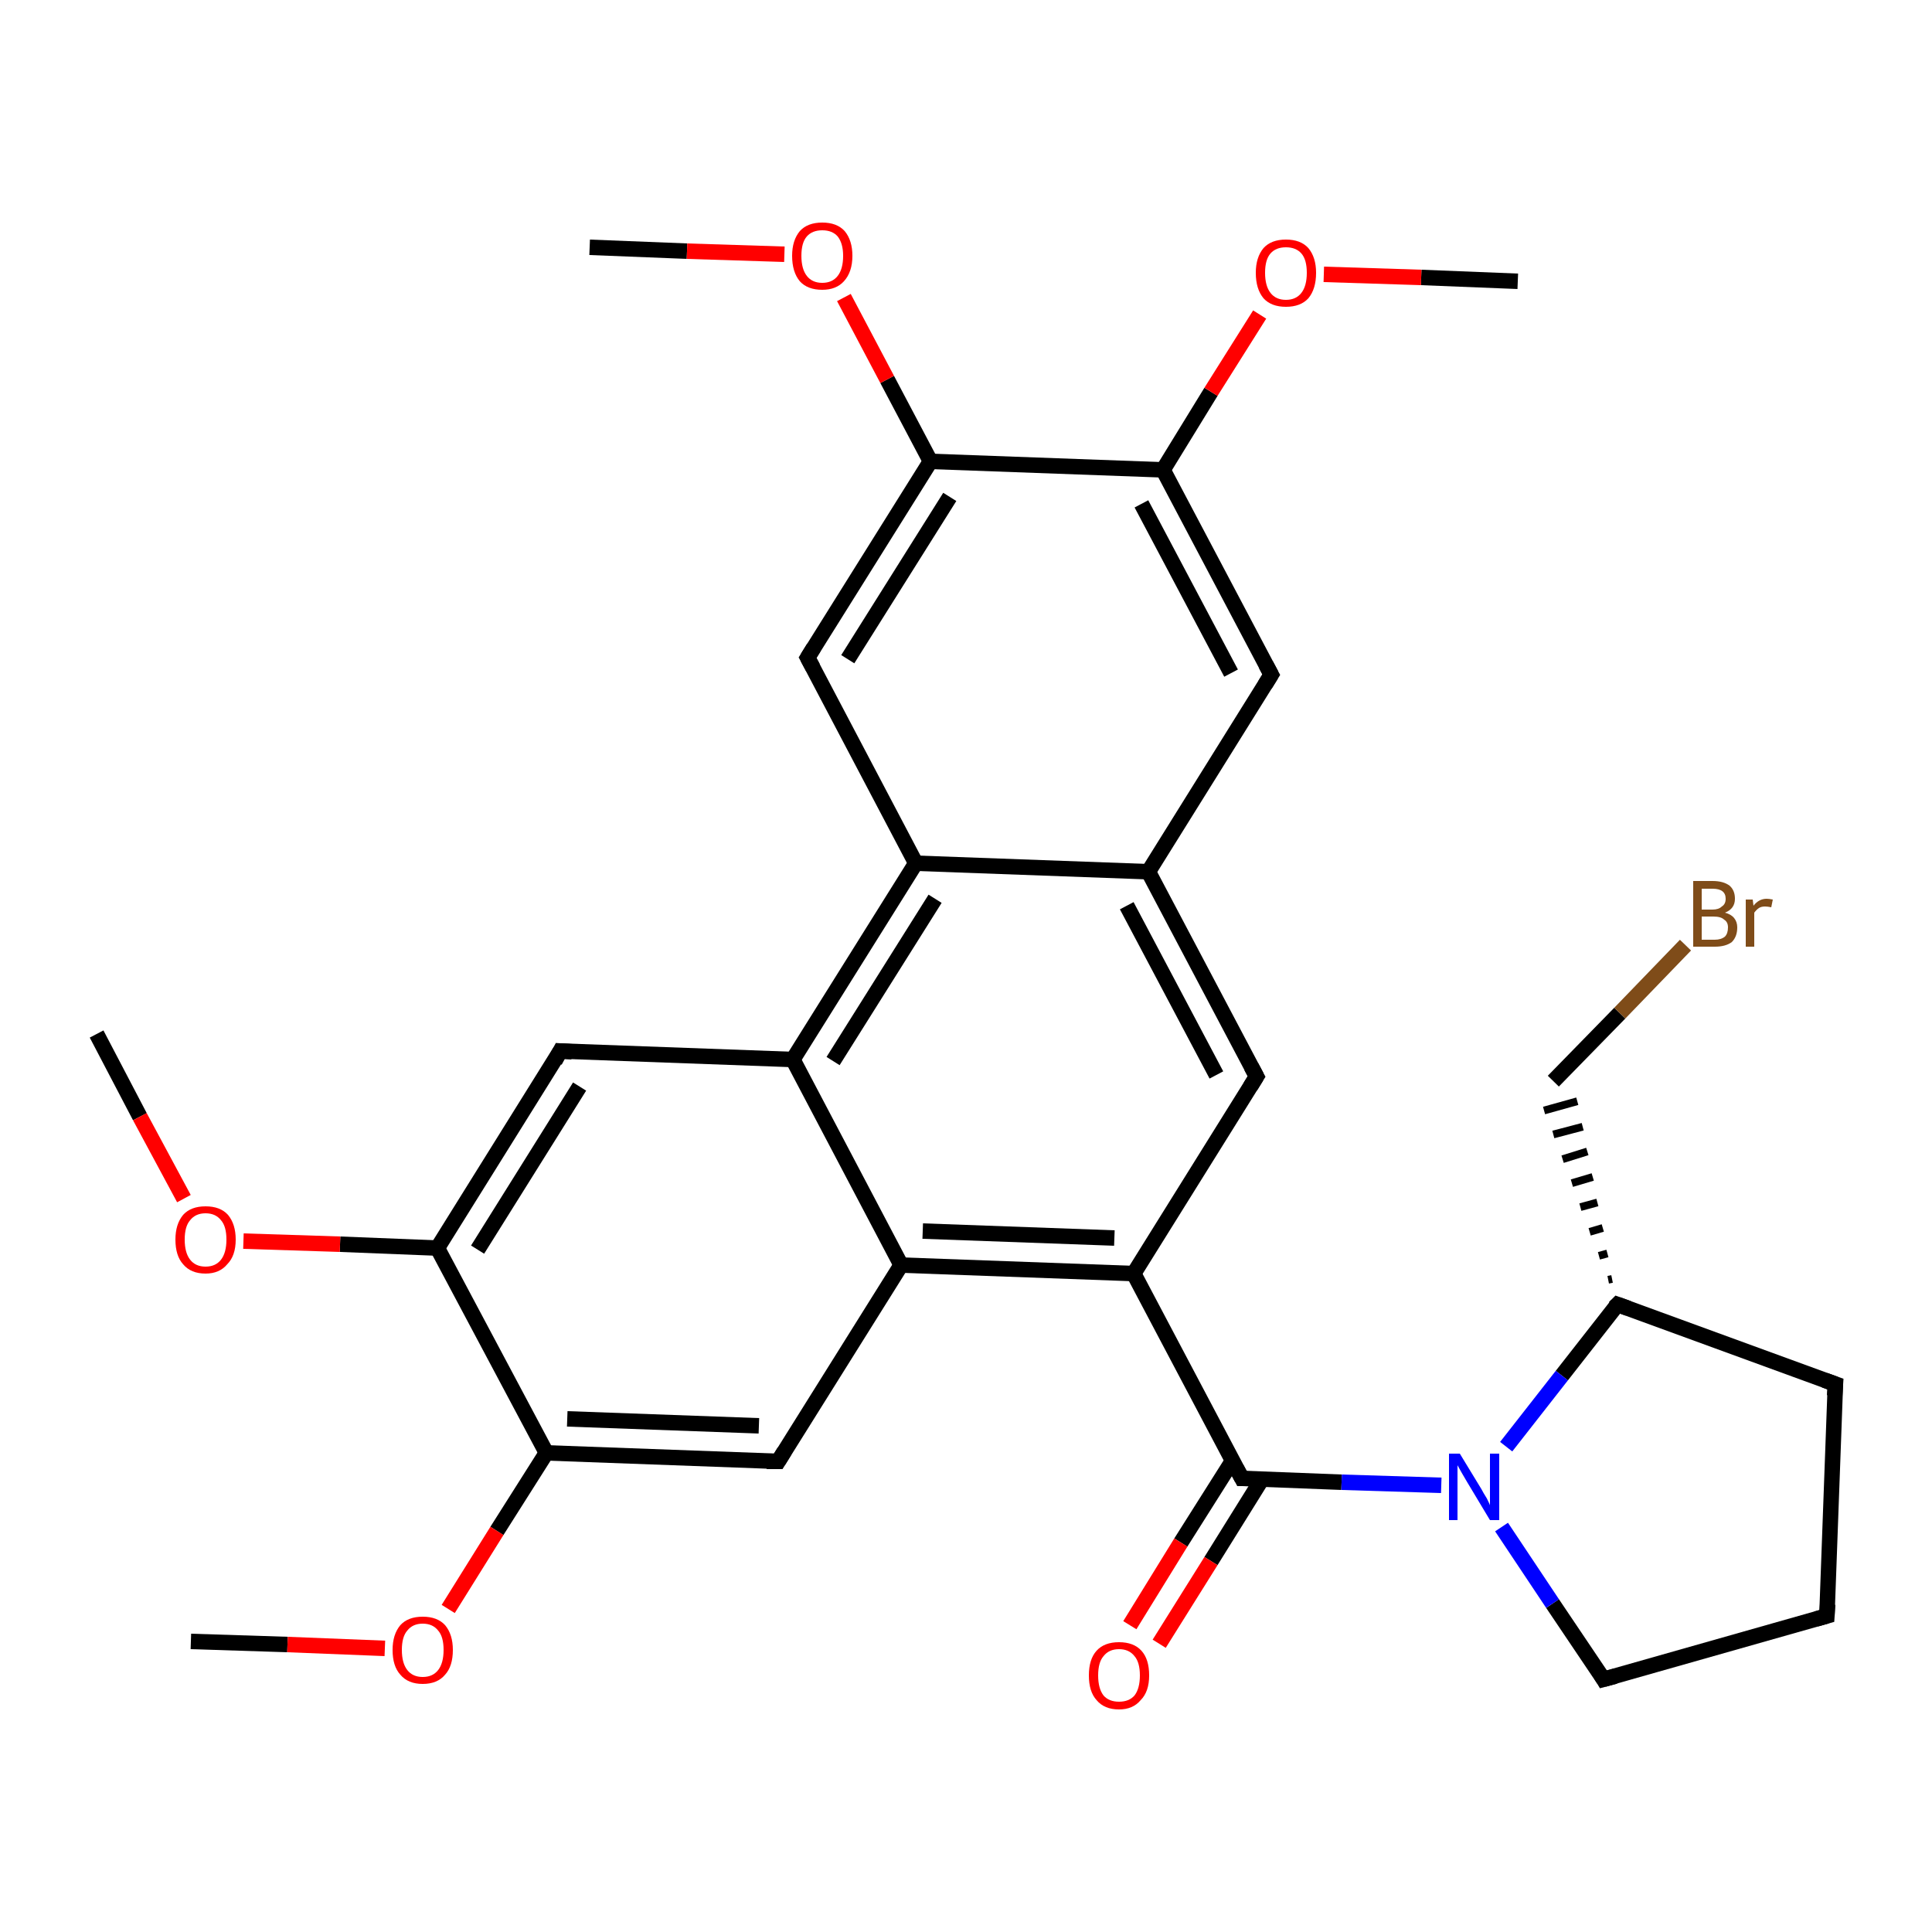 <?xml version='1.0' encoding='iso-8859-1'?>
<svg version='1.1' baseProfile='full'
              xmlns='http://www.w3.org/2000/svg'
                      xmlns:rdkit='http://www.rdkit.org/xml'
                      xmlns:xlink='http://www.w3.org/1999/xlink'
                  xml:space='preserve'
width='250px' height='250px' viewBox='0 0 250 250'>
<!-- END OF HEADER -->
<rect style='opacity:1.0;fill:#FFFFFF;stroke:none' width='250.0' height='250.0' x='0.0' y='0.0'> </rect>
<path class='bond-0 atom-0 atom-27' d='M 196.4,36.4 L 183.9,35.9' style='fill:none;fill-rule:evenodd;stroke:#000000;stroke-width:2.0px;stroke-linecap:butt;stroke-linejoin:miter;stroke-opacity:1' />
<path class='bond-0 atom-0 atom-27' d='M 183.9,35.9 L 171.3,35.5' style='fill:none;fill-rule:evenodd;stroke:#FF0000;stroke-width:2.0px;stroke-linecap:butt;stroke-linejoin:miter;stroke-opacity:1' />
<path class='bond-1 atom-1 atom-28' d='M 76.3,32.0 L 88.9,32.5' style='fill:none;fill-rule:evenodd;stroke:#000000;stroke-width:2.0px;stroke-linecap:butt;stroke-linejoin:miter;stroke-opacity:1' />
<path class='bond-1 atom-1 atom-28' d='M 88.9,32.5 L 101.5,32.9' style='fill:none;fill-rule:evenodd;stroke:#FF0000;stroke-width:2.0px;stroke-linecap:butt;stroke-linejoin:miter;stroke-opacity:1' />
<path class='bond-2 atom-2 atom-29' d='M 12.5,133.8 L 18.1,144.5' style='fill:none;fill-rule:evenodd;stroke:#000000;stroke-width:2.0px;stroke-linecap:butt;stroke-linejoin:miter;stroke-opacity:1' />
<path class='bond-2 atom-2 atom-29' d='M 18.1,144.5 L 23.8,155.1' style='fill:none;fill-rule:evenodd;stroke:#FF0000;stroke-width:2.0px;stroke-linecap:butt;stroke-linejoin:miter;stroke-opacity:1' />
<path class='bond-3 atom-3 atom-30' d='M 24.7,212.4 L 37.2,212.8' style='fill:none;fill-rule:evenodd;stroke:#000000;stroke-width:2.0px;stroke-linecap:butt;stroke-linejoin:miter;stroke-opacity:1' />
<path class='bond-3 atom-3 atom-30' d='M 37.2,212.8 L 49.8,213.3' style='fill:none;fill-rule:evenodd;stroke:#FF0000;stroke-width:2.0px;stroke-linecap:butt;stroke-linejoin:miter;stroke-opacity:1' />
<path class='bond-4 atom-4 atom-5' d='M 236.4,209.1 L 237.5,179.1' style='fill:none;fill-rule:evenodd;stroke:#000000;stroke-width:2.0px;stroke-linecap:butt;stroke-linejoin:miter;stroke-opacity:1' />
<path class='bond-5 atom-4 atom-6' d='M 236.4,209.1 L 207.5,217.3' style='fill:none;fill-rule:evenodd;stroke:#000000;stroke-width:2.0px;stroke-linecap:butt;stroke-linejoin:miter;stroke-opacity:1' />
<path class='bond-6 atom-5 atom-14' d='M 237.5,179.1 L 209.3,168.8' style='fill:none;fill-rule:evenodd;stroke:#000000;stroke-width:2.0px;stroke-linecap:butt;stroke-linejoin:miter;stroke-opacity:1' />
<path class='bond-7 atom-6 atom-25' d='M 207.5,217.3 L 200.9,207.5' style='fill:none;fill-rule:evenodd;stroke:#000000;stroke-width:2.0px;stroke-linecap:butt;stroke-linejoin:miter;stroke-opacity:1' />
<path class='bond-7 atom-6 atom-25' d='M 200.9,207.5 L 194.3,197.6' style='fill:none;fill-rule:evenodd;stroke:#0000FF;stroke-width:2.0px;stroke-linecap:butt;stroke-linejoin:miter;stroke-opacity:1' />
<path class='bond-8 atom-7 atom-13' d='M 162.6,139.3 L 148.6,112.8' style='fill:none;fill-rule:evenodd;stroke:#000000;stroke-width:2.0px;stroke-linecap:butt;stroke-linejoin:miter;stroke-opacity:1' />
<path class='bond-8 atom-7 atom-13' d='M 157.4,139.1 L 145.8,117.2' style='fill:none;fill-rule:evenodd;stroke:#000000;stroke-width:2.0px;stroke-linecap:butt;stroke-linejoin:miter;stroke-opacity:1' />
<path class='bond-9 atom-7 atom-18' d='M 162.6,139.3 L 146.7,164.8' style='fill:none;fill-rule:evenodd;stroke:#000000;stroke-width:2.0px;stroke-linecap:butt;stroke-linejoin:miter;stroke-opacity:1' />
<path class='bond-10 atom-8 atom-13' d='M 164.5,87.3 L 148.6,112.8' style='fill:none;fill-rule:evenodd;stroke:#000000;stroke-width:2.0px;stroke-linecap:butt;stroke-linejoin:miter;stroke-opacity:1' />
<path class='bond-11 atom-8 atom-19' d='M 164.5,87.3 L 150.5,60.8' style='fill:none;fill-rule:evenodd;stroke:#000000;stroke-width:2.0px;stroke-linecap:butt;stroke-linejoin:miter;stroke-opacity:1' />
<path class='bond-11 atom-8 atom-19' d='M 159.3,87.1 L 147.7,65.2' style='fill:none;fill-rule:evenodd;stroke:#000000;stroke-width:2.0px;stroke-linecap:butt;stroke-linejoin:miter;stroke-opacity:1' />
<path class='bond-12 atom-9 atom-15' d='M 104.5,85.1 L 118.5,111.7' style='fill:none;fill-rule:evenodd;stroke:#000000;stroke-width:2.0px;stroke-linecap:butt;stroke-linejoin:miter;stroke-opacity:1' />
<path class='bond-13 atom-9 atom-20' d='M 104.5,85.1 L 120.4,59.7' style='fill:none;fill-rule:evenodd;stroke:#000000;stroke-width:2.0px;stroke-linecap:butt;stroke-linejoin:miter;stroke-opacity:1' />
<path class='bond-13 atom-9 atom-20' d='M 109.7,85.3 L 122.9,64.3' style='fill:none;fill-rule:evenodd;stroke:#000000;stroke-width:2.0px;stroke-linecap:butt;stroke-linejoin:miter;stroke-opacity:1' />
<path class='bond-14 atom-10 atom-16' d='M 72.5,136.0 L 102.6,137.1' style='fill:none;fill-rule:evenodd;stroke:#000000;stroke-width:2.0px;stroke-linecap:butt;stroke-linejoin:miter;stroke-opacity:1' />
<path class='bond-15 atom-10 atom-21' d='M 72.5,136.0 L 56.6,161.5' style='fill:none;fill-rule:evenodd;stroke:#000000;stroke-width:2.0px;stroke-linecap:butt;stroke-linejoin:miter;stroke-opacity:1' />
<path class='bond-15 atom-10 atom-21' d='M 75.0,140.6 L 61.8,161.7' style='fill:none;fill-rule:evenodd;stroke:#000000;stroke-width:2.0px;stroke-linecap:butt;stroke-linejoin:miter;stroke-opacity:1' />
<path class='bond-16 atom-11 atom-17' d='M 100.7,189.1 L 116.6,163.7' style='fill:none;fill-rule:evenodd;stroke:#000000;stroke-width:2.0px;stroke-linecap:butt;stroke-linejoin:miter;stroke-opacity:1' />
<path class='bond-17 atom-11 atom-22' d='M 100.7,189.1 L 70.7,188.0' style='fill:none;fill-rule:evenodd;stroke:#000000;stroke-width:2.0px;stroke-linecap:butt;stroke-linejoin:miter;stroke-opacity:1' />
<path class='bond-17 atom-11 atom-22' d='M 98.2,184.5 L 73.4,183.6' style='fill:none;fill-rule:evenodd;stroke:#000000;stroke-width:2.0px;stroke-linecap:butt;stroke-linejoin:miter;stroke-opacity:1' />
<path class='bond-18 atom-14 atom-12' d='M 208.6,165.5 L 208.1,165.6' style='fill:none;fill-rule:evenodd;stroke:#000000;stroke-width:1.0px;stroke-linecap:butt;stroke-linejoin:miter;stroke-opacity:1' />
<path class='bond-18 atom-14 atom-12' d='M 208.0,162.2 L 206.9,162.5' style='fill:none;fill-rule:evenodd;stroke:#000000;stroke-width:1.0px;stroke-linecap:butt;stroke-linejoin:miter;stroke-opacity:1' />
<path class='bond-18 atom-14 atom-12' d='M 207.4,158.9 L 205.7,159.4' style='fill:none;fill-rule:evenodd;stroke:#000000;stroke-width:1.0px;stroke-linecap:butt;stroke-linejoin:miter;stroke-opacity:1' />
<path class='bond-18 atom-14 atom-12' d='M 206.7,155.6 L 204.5,156.2' style='fill:none;fill-rule:evenodd;stroke:#000000;stroke-width:1.0px;stroke-linecap:butt;stroke-linejoin:miter;stroke-opacity:1' />
<path class='bond-18 atom-14 atom-12' d='M 206.1,152.3 L 203.4,153.1' style='fill:none;fill-rule:evenodd;stroke:#000000;stroke-width:1.0px;stroke-linecap:butt;stroke-linejoin:miter;stroke-opacity:1' />
<path class='bond-18 atom-14 atom-12' d='M 205.4,149.0 L 202.2,150.0' style='fill:none;fill-rule:evenodd;stroke:#000000;stroke-width:1.0px;stroke-linecap:butt;stroke-linejoin:miter;stroke-opacity:1' />
<path class='bond-18 atom-14 atom-12' d='M 204.8,145.8 L 201.0,146.8' style='fill:none;fill-rule:evenodd;stroke:#000000;stroke-width:1.0px;stroke-linecap:butt;stroke-linejoin:miter;stroke-opacity:1' />
<path class='bond-18 atom-14 atom-12' d='M 204.1,142.5 L 199.8,143.7' style='fill:none;fill-rule:evenodd;stroke:#000000;stroke-width:1.0px;stroke-linecap:butt;stroke-linejoin:miter;stroke-opacity:1' />
<path class='bond-19 atom-12 atom-24' d='M 201.0,139.9 L 209.6,131.1' style='fill:none;fill-rule:evenodd;stroke:#000000;stroke-width:2.0px;stroke-linecap:butt;stroke-linejoin:miter;stroke-opacity:1' />
<path class='bond-19 atom-12 atom-24' d='M 209.6,131.1 L 218.1,122.3' style='fill:none;fill-rule:evenodd;stroke:#7F4C19;stroke-width:2.0px;stroke-linecap:butt;stroke-linejoin:miter;stroke-opacity:1' />
<path class='bond-20 atom-13 atom-15' d='M 148.6,112.8 L 118.5,111.7' style='fill:none;fill-rule:evenodd;stroke:#000000;stroke-width:2.0px;stroke-linecap:butt;stroke-linejoin:miter;stroke-opacity:1' />
<path class='bond-21 atom-14 atom-25' d='M 209.3,168.8 L 202.1,178.0' style='fill:none;fill-rule:evenodd;stroke:#000000;stroke-width:2.0px;stroke-linecap:butt;stroke-linejoin:miter;stroke-opacity:1' />
<path class='bond-21 atom-14 atom-25' d='M 202.1,178.0 L 194.9,187.2' style='fill:none;fill-rule:evenodd;stroke:#0000FF;stroke-width:2.0px;stroke-linecap:butt;stroke-linejoin:miter;stroke-opacity:1' />
<path class='bond-22 atom-15 atom-16' d='M 118.5,111.7 L 102.6,137.1' style='fill:none;fill-rule:evenodd;stroke:#000000;stroke-width:2.0px;stroke-linecap:butt;stroke-linejoin:miter;stroke-opacity:1' />
<path class='bond-22 atom-15 atom-16' d='M 121.0,116.3 L 107.8,137.3' style='fill:none;fill-rule:evenodd;stroke:#000000;stroke-width:2.0px;stroke-linecap:butt;stroke-linejoin:miter;stroke-opacity:1' />
<path class='bond-23 atom-16 atom-17' d='M 102.6,137.1 L 116.6,163.7' style='fill:none;fill-rule:evenodd;stroke:#000000;stroke-width:2.0px;stroke-linecap:butt;stroke-linejoin:miter;stroke-opacity:1' />
<path class='bond-24 atom-17 atom-18' d='M 116.6,163.7 L 146.7,164.8' style='fill:none;fill-rule:evenodd;stroke:#000000;stroke-width:2.0px;stroke-linecap:butt;stroke-linejoin:miter;stroke-opacity:1' />
<path class='bond-24 atom-17 atom-18' d='M 119.4,159.3 L 144.2,160.2' style='fill:none;fill-rule:evenodd;stroke:#000000;stroke-width:2.0px;stroke-linecap:butt;stroke-linejoin:miter;stroke-opacity:1' />
<path class='bond-25 atom-18 atom-23' d='M 146.7,164.8 L 160.7,191.3' style='fill:none;fill-rule:evenodd;stroke:#000000;stroke-width:2.0px;stroke-linecap:butt;stroke-linejoin:miter;stroke-opacity:1' />
<path class='bond-26 atom-19 atom-20' d='M 150.5,60.8 L 120.4,59.7' style='fill:none;fill-rule:evenodd;stroke:#000000;stroke-width:2.0px;stroke-linecap:butt;stroke-linejoin:miter;stroke-opacity:1' />
<path class='bond-27 atom-19 atom-27' d='M 150.5,60.8 L 156.7,50.7' style='fill:none;fill-rule:evenodd;stroke:#000000;stroke-width:2.0px;stroke-linecap:butt;stroke-linejoin:miter;stroke-opacity:1' />
<path class='bond-27 atom-19 atom-27' d='M 156.7,50.7 L 163.0,40.7' style='fill:none;fill-rule:evenodd;stroke:#FF0000;stroke-width:2.0px;stroke-linecap:butt;stroke-linejoin:miter;stroke-opacity:1' />
<path class='bond-28 atom-20 atom-28' d='M 120.4,59.7 L 114.8,49.1' style='fill:none;fill-rule:evenodd;stroke:#000000;stroke-width:2.0px;stroke-linecap:butt;stroke-linejoin:miter;stroke-opacity:1' />
<path class='bond-28 atom-20 atom-28' d='M 114.8,49.1 L 109.2,38.5' style='fill:none;fill-rule:evenodd;stroke:#FF0000;stroke-width:2.0px;stroke-linecap:butt;stroke-linejoin:miter;stroke-opacity:1' />
<path class='bond-29 atom-21 atom-22' d='M 56.6,161.5 L 70.7,188.0' style='fill:none;fill-rule:evenodd;stroke:#000000;stroke-width:2.0px;stroke-linecap:butt;stroke-linejoin:miter;stroke-opacity:1' />
<path class='bond-30 atom-21 atom-29' d='M 56.6,161.5 L 44.0,161.0' style='fill:none;fill-rule:evenodd;stroke:#000000;stroke-width:2.0px;stroke-linecap:butt;stroke-linejoin:miter;stroke-opacity:1' />
<path class='bond-30 atom-21 atom-29' d='M 44.0,161.0 L 31.5,160.6' style='fill:none;fill-rule:evenodd;stroke:#FF0000;stroke-width:2.0px;stroke-linecap:butt;stroke-linejoin:miter;stroke-opacity:1' />
<path class='bond-31 atom-22 atom-30' d='M 70.7,188.0 L 64.3,198.1' style='fill:none;fill-rule:evenodd;stroke:#000000;stroke-width:2.0px;stroke-linecap:butt;stroke-linejoin:miter;stroke-opacity:1' />
<path class='bond-31 atom-22 atom-30' d='M 64.3,198.1 L 58.0,208.2' style='fill:none;fill-rule:evenodd;stroke:#FF0000;stroke-width:2.0px;stroke-linecap:butt;stroke-linejoin:miter;stroke-opacity:1' />
<path class='bond-32 atom-23 atom-25' d='M 160.7,191.3 L 173.6,191.8' style='fill:none;fill-rule:evenodd;stroke:#000000;stroke-width:2.0px;stroke-linecap:butt;stroke-linejoin:miter;stroke-opacity:1' />
<path class='bond-32 atom-23 atom-25' d='M 173.6,191.8 L 186.5,192.2' style='fill:none;fill-rule:evenodd;stroke:#0000FF;stroke-width:2.0px;stroke-linecap:butt;stroke-linejoin:miter;stroke-opacity:1' />
<path class='bond-33 atom-23 atom-26' d='M 159.5,189.0 L 152.8,199.6' style='fill:none;fill-rule:evenodd;stroke:#000000;stroke-width:2.0px;stroke-linecap:butt;stroke-linejoin:miter;stroke-opacity:1' />
<path class='bond-33 atom-23 atom-26' d='M 152.8,199.6 L 146.2,210.3' style='fill:none;fill-rule:evenodd;stroke:#FF0000;stroke-width:2.0px;stroke-linecap:butt;stroke-linejoin:miter;stroke-opacity:1' />
<path class='bond-33 atom-23 atom-26' d='M 163.3,191.4 L 156.7,202.0' style='fill:none;fill-rule:evenodd;stroke:#000000;stroke-width:2.0px;stroke-linecap:butt;stroke-linejoin:miter;stroke-opacity:1' />
<path class='bond-33 atom-23 atom-26' d='M 156.7,202.0 L 150.0,212.7' style='fill:none;fill-rule:evenodd;stroke:#FF0000;stroke-width:2.0px;stroke-linecap:butt;stroke-linejoin:miter;stroke-opacity:1' />
<path d='M 236.5,207.6 L 236.4,209.1 L 235.0,209.5' style='fill:none;stroke:#000000;stroke-width:2.0px;stroke-linecap:butt;stroke-linejoin:miter;stroke-opacity:1;' />
<path d='M 237.4,180.6 L 237.5,179.1 L 236.1,178.6' style='fill:none;stroke:#000000;stroke-width:2.0px;stroke-linecap:butt;stroke-linejoin:miter;stroke-opacity:1;' />
<path d='M 209.0,216.9 L 207.5,217.3 L 207.2,216.8' style='fill:none;stroke:#000000;stroke-width:2.0px;stroke-linecap:butt;stroke-linejoin:miter;stroke-opacity:1;' />
<path d='M 161.9,138.0 L 162.6,139.3 L 161.8,140.6' style='fill:none;stroke:#000000;stroke-width:2.0px;stroke-linecap:butt;stroke-linejoin:miter;stroke-opacity:1;' />
<path d='M 163.7,88.6 L 164.5,87.3 L 163.8,86.0' style='fill:none;stroke:#000000;stroke-width:2.0px;stroke-linecap:butt;stroke-linejoin:miter;stroke-opacity:1;' />
<path d='M 105.2,86.4 L 104.5,85.1 L 105.3,83.8' style='fill:none;stroke:#000000;stroke-width:2.0px;stroke-linecap:butt;stroke-linejoin:miter;stroke-opacity:1;' />
<path d='M 74.0,136.1 L 72.5,136.0 L 71.8,137.3' style='fill:none;stroke:#000000;stroke-width:2.0px;stroke-linecap:butt;stroke-linejoin:miter;stroke-opacity:1;' />
<path d='M 101.5,187.8 L 100.7,189.1 L 99.2,189.1' style='fill:none;stroke:#000000;stroke-width:2.0px;stroke-linecap:butt;stroke-linejoin:miter;stroke-opacity:1;' />
<path d='M 210.7,169.3 L 209.3,168.8 L 208.9,169.2' style='fill:none;stroke:#000000;stroke-width:2.0px;stroke-linecap:butt;stroke-linejoin:miter;stroke-opacity:1;' />
<path d='M 160.0,190.0 L 160.7,191.3 L 161.4,191.3' style='fill:none;stroke:#000000;stroke-width:2.0px;stroke-linecap:butt;stroke-linejoin:miter;stroke-opacity:1;' />
<path class='atom-24' d='M 223.2 118.1
Q 224.0 118.3, 224.4 118.8
Q 224.8 119.3, 224.8 120.0
Q 224.8 121.2, 224.1 121.9
Q 223.3 122.5, 221.9 122.5
L 219.1 122.5
L 219.1 114.0
L 221.6 114.0
Q 223.0 114.0, 223.8 114.6
Q 224.5 115.2, 224.5 116.3
Q 224.5 117.6, 223.2 118.1
M 220.2 115.0
L 220.2 117.7
L 221.6 117.7
Q 222.4 117.7, 222.8 117.3
Q 223.3 117.0, 223.3 116.3
Q 223.3 115.0, 221.6 115.0
L 220.2 115.0
M 221.9 121.6
Q 222.7 121.6, 223.2 121.2
Q 223.6 120.8, 223.6 120.0
Q 223.6 119.3, 223.1 119.0
Q 222.7 118.6, 221.7 118.6
L 220.2 118.6
L 220.2 121.6
L 221.9 121.6
' fill='#7F4C19'/>
<path class='atom-24' d='M 226.8 116.4
L 226.9 117.2
Q 227.6 116.3, 228.6 116.3
Q 228.9 116.3, 229.4 116.4
L 229.2 117.4
Q 228.7 117.3, 228.4 117.3
Q 227.9 117.3, 227.6 117.5
Q 227.3 117.7, 227.0 118.1
L 227.0 122.5
L 225.9 122.5
L 225.9 116.4
L 226.8 116.4
' fill='#7F4C19'/>
<path class='atom-25' d='M 188.9 188.1
L 191.7 192.7
Q 191.9 193.1, 192.4 193.9
Q 192.8 194.7, 192.8 194.8
L 192.8 188.1
L 194.0 188.1
L 194.0 196.7
L 192.8 196.7
L 189.8 191.7
Q 189.5 191.2, 189.1 190.5
Q 188.7 189.8, 188.6 189.6
L 188.6 196.7
L 187.5 196.7
L 187.5 188.1
L 188.9 188.1
' fill='#0000FF'/>
<path class='atom-26' d='M 140.9 216.8
Q 140.9 214.7, 141.9 213.6
Q 142.9 212.5, 144.8 212.5
Q 146.7 212.5, 147.7 213.6
Q 148.7 214.7, 148.7 216.8
Q 148.7 218.9, 147.6 220.0
Q 146.6 221.2, 144.8 221.2
Q 142.9 221.2, 141.9 220.0
Q 140.9 218.9, 140.9 216.8
M 144.8 220.2
Q 146.1 220.2, 146.8 219.4
Q 147.5 218.5, 147.5 216.8
Q 147.5 215.1, 146.8 214.3
Q 146.1 213.4, 144.8 213.4
Q 143.5 213.4, 142.8 214.3
Q 142.1 215.1, 142.1 216.8
Q 142.1 218.5, 142.8 219.4
Q 143.5 220.2, 144.8 220.2
' fill='#FF0000'/>
<path class='atom-27' d='M 162.5 35.3
Q 162.5 33.3, 163.5 32.1
Q 164.5 31.0, 166.4 31.0
Q 168.3 31.0, 169.3 32.1
Q 170.3 33.3, 170.3 35.3
Q 170.3 37.4, 169.3 38.6
Q 168.3 39.7, 166.4 39.7
Q 164.5 39.7, 163.5 38.6
Q 162.5 37.4, 162.5 35.3
M 166.4 38.8
Q 167.7 38.8, 168.4 37.9
Q 169.1 37.0, 169.1 35.3
Q 169.1 33.6, 168.4 32.8
Q 167.7 32.0, 166.4 32.0
Q 165.1 32.0, 164.4 32.8
Q 163.7 33.6, 163.7 35.3
Q 163.7 37.0, 164.4 37.9
Q 165.1 38.8, 166.4 38.8
' fill='#FF0000'/>
<path class='atom-28' d='M 102.5 33.1
Q 102.5 31.1, 103.5 29.9
Q 104.5 28.8, 106.4 28.8
Q 108.3 28.8, 109.3 29.9
Q 110.3 31.1, 110.3 33.1
Q 110.3 35.2, 109.2 36.4
Q 108.2 37.5, 106.4 37.5
Q 104.5 37.5, 103.5 36.4
Q 102.5 35.2, 102.5 33.1
M 106.4 36.6
Q 107.7 36.6, 108.4 35.7
Q 109.1 34.8, 109.1 33.1
Q 109.1 31.5, 108.4 30.6
Q 107.7 29.8, 106.4 29.8
Q 105.1 29.8, 104.4 30.6
Q 103.7 31.4, 103.7 33.1
Q 103.7 34.8, 104.4 35.7
Q 105.1 36.6, 106.4 36.6
' fill='#FF0000'/>
<path class='atom-29' d='M 22.7 160.4
Q 22.7 158.4, 23.7 157.2
Q 24.7 156.1, 26.6 156.1
Q 28.5 156.1, 29.5 157.2
Q 30.5 158.4, 30.5 160.4
Q 30.5 162.5, 29.4 163.6
Q 28.4 164.8, 26.6 164.8
Q 24.7 164.8, 23.7 163.6
Q 22.7 162.5, 22.7 160.4
M 26.6 163.9
Q 27.9 163.9, 28.6 163.0
Q 29.3 162.1, 29.3 160.4
Q 29.3 158.7, 28.6 157.9
Q 27.9 157.0, 26.6 157.0
Q 25.3 157.0, 24.6 157.9
Q 23.9 158.7, 23.9 160.4
Q 23.9 162.1, 24.6 163.0
Q 25.3 163.9, 26.6 163.9
' fill='#FF0000'/>
<path class='atom-30' d='M 50.8 213.5
Q 50.8 211.5, 51.8 210.3
Q 52.8 209.2, 54.7 209.2
Q 56.6 209.2, 57.6 210.3
Q 58.6 211.5, 58.6 213.5
Q 58.6 215.6, 57.6 216.7
Q 56.6 217.9, 54.7 217.9
Q 52.8 217.9, 51.8 216.7
Q 50.8 215.6, 50.8 213.5
M 54.7 217.0
Q 56.0 217.0, 56.7 216.1
Q 57.4 215.2, 57.4 213.5
Q 57.4 211.8, 56.7 211.0
Q 56.0 210.1, 54.7 210.1
Q 53.4 210.1, 52.7 211.0
Q 52.0 211.8, 52.0 213.5
Q 52.0 215.2, 52.7 216.1
Q 53.4 217.0, 54.7 217.0
' fill='#FF0000'/>
</svg>
